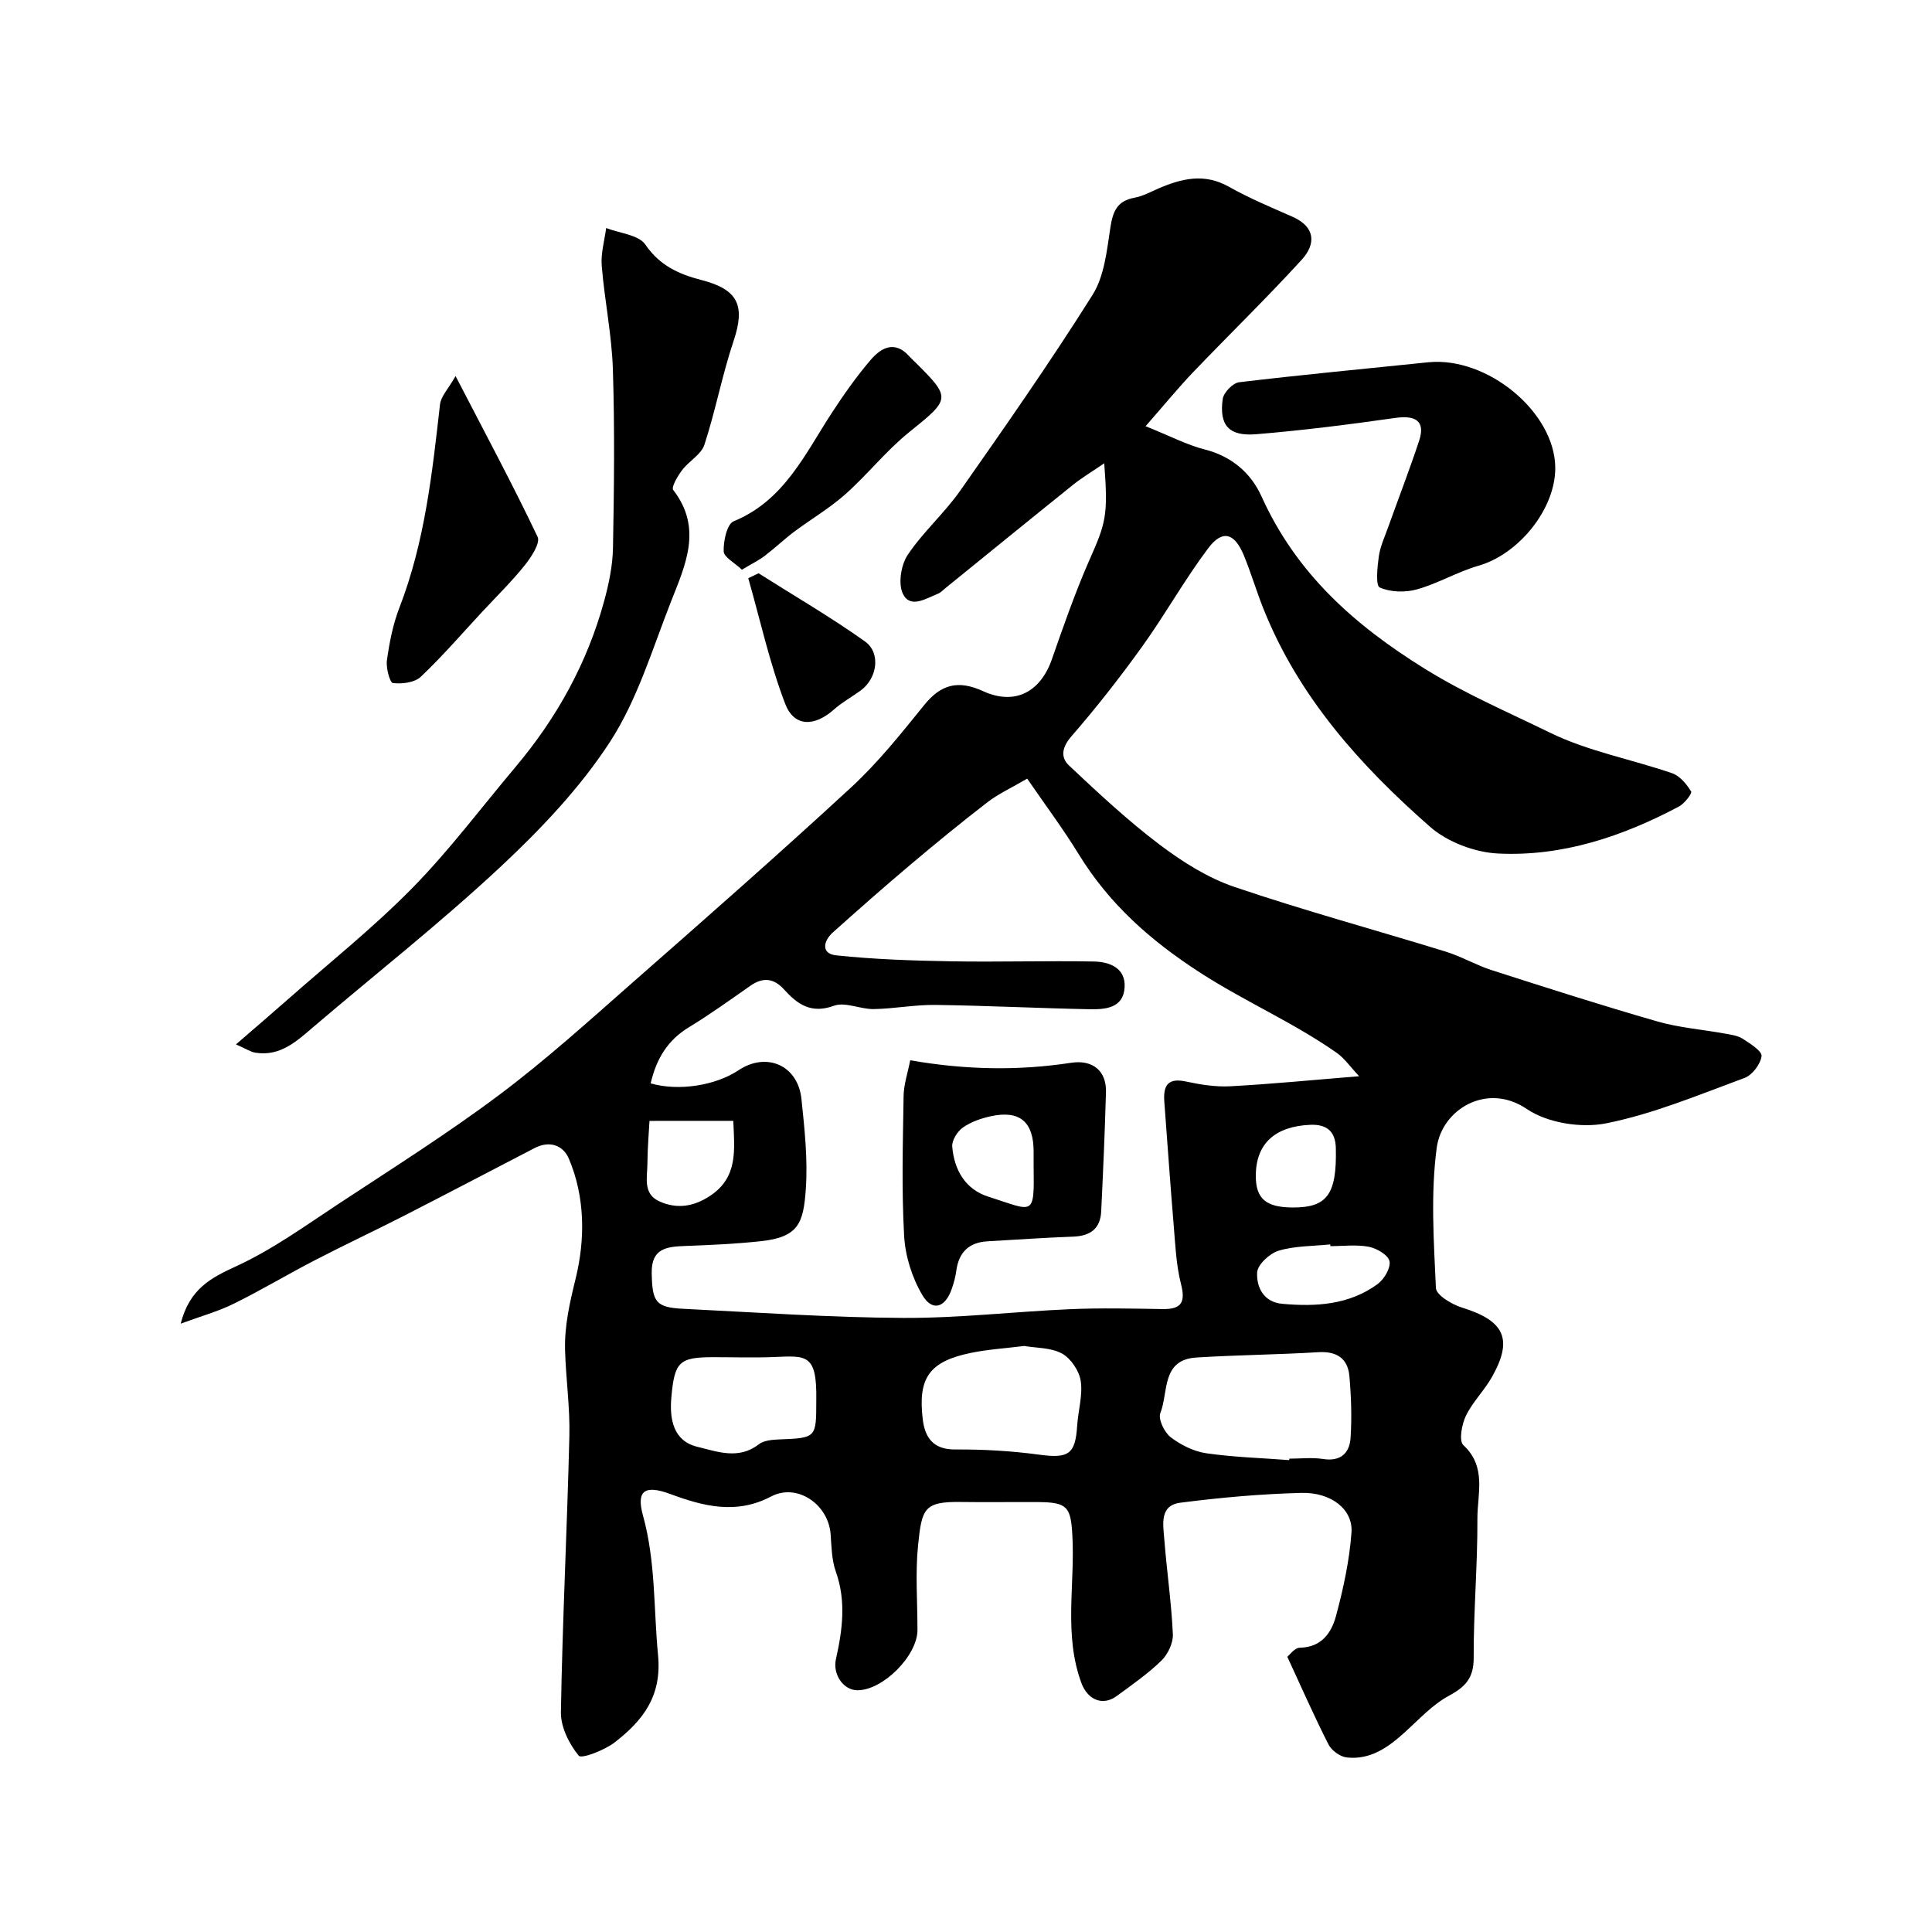 <svg enable-background="new 0 0 400 400" viewBox="0 0 400 400" xmlns="http://www.w3.org/2000/svg"><g fill="#000001"><path d="m228.62 95.92c-2.66 1.82-4.68 3.02-6.49 4.48-8.82 7.08-17.58 14.23-26.37 21.35-.51.41-.99.94-1.58 1.18-2.46.98-5.7 3.13-7.23.04-1.03-2.08-.42-5.97.96-8.05 3.16-4.76 7.61-8.65 10.9-13.34 9.36-13.34 18.7-26.72 27.38-40.51 2.46-3.9 2.97-9.19 3.7-13.95.51-3.34 1.38-5.52 4.97-6.18 1.72-.31 3.35-1.21 4.99-1.92 4.81-2.07 9.5-3.22 14.57-.36 4.22 2.38 8.74 4.26 13.18 6.22 4.82 2.13 4.83 5.69 1.91 8.89-7.25 7.94-14.98 15.45-22.42 23.22-3.09 3.23-5.92 6.7-9.91 11.25 5.05 2.03 8.56 3.88 12.29 4.83 5.56 1.42 9.54 4.89 11.7 9.68 7.19 15.93 19.12 26.59 33.85 35.73 8.36 5.19 17.2 8.96 25.84 13.19 7.92 3.88 16.92 5.52 25.34 8.42 1.6.55 3 2.26 3.93 3.78.25.4-1.38 2.5-2.52 3.11-11.71 6.21-24.15 10.39-37.47 9.73-4.82-.24-10.46-2.37-14.06-5.53-14.44-12.67-27.2-26.87-34.49-45.12-1.45-3.62-2.55-7.38-4.03-10.99-1.94-4.74-4.44-5.5-7.4-1.58-4.89 6.5-8.88 13.67-13.62 20.28-4.63 6.45-9.54 12.72-14.74 18.71-1.98 2.28-2.23 4.35-.48 6 6.03 5.67 12.11 11.36 18.7 16.34 4.72 3.57 9.98 6.91 15.53 8.8 14.44 4.91 29.18 8.9 43.76 13.4 3.25 1 6.26 2.78 9.5 3.83 11.41 3.66 22.82 7.32 34.33 10.63 4.52 1.3 9.31 1.66 13.96 2.51 1.27.23 2.68.41 3.72 1.08 1.53.99 4.02 2.55 3.89 3.59-.21 1.67-1.93 3.93-3.53 4.52-9.43 3.48-18.84 7.43-28.62 9.39-5.18 1.04-12.17-.06-16.46-2.97-8.21-5.58-17.59.05-18.65 8.08-1.26 9.52-.6 19.33-.16 28.99.07 1.47 3.3 3.4 5.4 4.05 8.77 2.72 10.62 6.48 6.25 14.29-1.58 2.83-4.03 5.21-5.44 8.11-.86 1.78-1.48 5.2-.53 6.08 4.88 4.5 2.89 10.1 2.91 15.2.05 9.6-.81 19.2-.77 28.8.02 4.17-1.66 6.02-5.13 7.89-3.37 1.82-6.12 4.83-9.02 7.46-3.48 3.17-7.2 5.87-12.15 5.31-1.37-.16-3.13-1.44-3.76-2.69-2.93-5.75-5.52-11.66-8.52-18.14.37-.29 1.47-1.86 2.6-1.89 4.54-.09 6.56-3.15 7.49-6.63 1.51-5.63 2.77-11.42 3.19-17.22.35-4.74-4.16-8.36-10.36-8.2-8.37.21-16.76.96-25.07 2.03-4.4.56-3.55 4.59-3.32 7.63.51 6.54 1.47 13.05 1.77 19.6.08 1.82-1.04 4.17-2.39 5.48-2.8 2.72-6.06 4.99-9.23 7.31-2.97 2.18-6.06.73-7.33-2.72-3.69-10.03-1.28-20.37-1.86-30.55-.33-5.86-1.01-6.83-6.99-6.88-5.33-.04-10.67.06-16-.02-7.76-.12-8.18 1.35-8.96 9.04-.58 5.77-.11 11.65-.12 17.48-.01 5.34-7.21 12.52-12.47 12.46-2.86-.03-5.11-3.26-4.41-6.43 1.35-6.05 2.15-12.02-.02-18.13-.86-2.41-.89-5.14-1.08-7.75-.46-6.19-6.94-10.64-12.32-7.81-7.22 3.8-14.01 2.03-20.84-.5-5.17-1.91-7.17-.88-5.68 4.48 2.64 9.54 2.18 19.22 3.11 28.85.83 8.57-3.19 13.59-8.96 18.07-2.1 1.63-6.88 3.47-7.46 2.77-1.99-2.44-3.75-5.96-3.69-9.04.32-19.04 1.29-38.06 1.75-57.1.15-5.92-.72-11.86-.89-17.8-.14-5.07.97-9.87 2.2-14.88 1.96-8 1.99-16.79-1.42-24.8-1.18-2.77-3.99-3.79-7.08-2.19-8.97 4.65-17.91 9.35-26.9 13.95-6.18 3.16-12.46 6.1-18.62 9.29-5.63 2.91-11.07 6.18-16.75 8.98-3.26 1.61-6.83 2.6-11.01 4.14 1.83-7.17 6.19-9.46 11.48-11.88 7.5-3.44 14.33-8.4 21.27-12.97 11.16-7.35 22.5-14.5 33.18-22.5 9.59-7.18 18.52-15.27 27.53-23.19 15.24-13.38 30.48-26.77 45.38-40.52 5.54-5.12 10.32-11.11 15.08-17 3.5-4.34 7.06-5.24 12.19-2.9 6.6 3.02 11.88.21 14.26-6.59 2.39-6.86 4.79-13.74 7.7-20.39 3.47-7.84 3.98-9.29 3.14-20.19zm-93.91 128.38c5.83 1.68 13.48.43 18.18-2.71 5.8-3.87 12.31-1.05 13.04 5.93.65 6.22 1.34 12.54.9 18.74-.49 7.01-1.54 9.89-9.33 10.72-5.23.56-10.5.8-15.76.99-3.81.14-6.9.56-6.81 5.6.11 5.95.79 7.12 6.49 7.4 15.19.75 30.38 1.81 45.58 1.89 11.53.06 23.05-1.31 34.59-1.81 6.35-.27 12.72-.13 19.07-.02 3.91.06 4.84-1.34 3.85-5.2-1-3.93-1.17-8.08-1.51-12.16-.71-8.51-1.3-17.03-1.94-25.55-.24-3.21.6-5.04 4.45-4.21 3.02.65 6.18 1.16 9.24.99 8.53-.46 17.03-1.3 26.65-2.08-1.88-1.99-3.04-3.71-4.63-4.83-8.98-6.3-19.08-10.65-28.34-16.64-10.32-6.68-18.78-14.2-25.12-24.53-3.22-5.25-6.92-10.19-10.64-15.61-3.27 1.91-5.94 3.13-8.21 4.87-5.45 4.2-10.78 8.57-16.04 13.01-5.41 4.56-10.71 9.24-15.99 13.96-2 1.79-2.45 4.41.66 4.74 7.9.84 15.88 1.1 23.83 1.24 9.85.17 19.7-.14 29.55.04 3.22.06 6.59 1.31 6.37 5.31-.23 4.38-4.02 4.63-7.3 4.57-10.63-.21-21.25-.75-31.87-.89-4.26-.06-8.53.79-12.79.86-2.76.04-5.88-1.54-8.22-.69-4.74 1.73-7.56-.31-10.34-3.38-2.13-2.35-4.36-2.57-6.96-.76-4.21 2.94-8.38 5.95-12.76 8.61-4.34 2.65-6.68 6.43-7.89 11.6zm132.21 78c.01-.1.02-.2.03-.3 2.33 0 4.7-.29 6.97.07 3.64.57 5.49-1.22 5.7-4.37.28-4.24.13-8.54-.24-12.77-.33-3.72-2.65-5.21-6.49-4.97-8.39.51-16.82.57-25.21 1.1-7.28.46-5.74 7.24-7.44 11.49-.5 1.24.82 3.99 2.11 4.99 2.1 1.61 4.79 2.96 7.38 3.34 5.68.82 11.45.98 17.19 1.42zm-54.86-23.63c-3.95.49-7.57.71-11.09 1.44-8.54 1.77-10.97 5.14-9.92 13.77.46 3.76 2.16 6.25 6.72 6.22 5.76-.04 11.56.29 17.27 1.06 6.18.84 7.6 0 7.98-6.03.2-3.09 1.18-6.26.73-9.23-.32-2.09-2.04-4.65-3.87-5.66-2.3-1.26-5.36-1.14-7.82-1.57zm-43.06 11.3c.17-9.74-2.02-9.29-8.79-9.01-4.14.17-8.3.03-12.45.03-7.14 0-8.1.92-8.76 8.27-.42 4.63.43 9.1 5.4 10.29 4.03.97 8.51 2.73 12.68-.51 1.04-.81 2.75-.96 4.17-1.02 7.75-.31 7.75-.27 7.75-8.05zm106.44-31.97c-.01-.12-.02-.24-.03-.36-3.58.37-7.28.29-10.67 1.3-1.85.55-4.36 2.86-4.46 4.5-.17 3.03 1.32 6.16 5.2 6.5 6.99.63 13.88.22 19.77-4.11 1.34-.99 2.72-3.35 2.43-4.72-.28-1.28-2.64-2.66-4.28-2.98-2.57-.49-5.3-.13-7.96-.13zm-140.97-25.93c-.12 2.28-.41 5.57-.43 8.86-.02 2.86-1 6.26 2.54 7.83 3.6 1.6 7.07 1.06 10.43-1.17 5.83-3.86 5.06-9.5 4.81-15.53-5.62.01-10.91.01-17.35.01zm133.2 17.93c7.05.02 9.13-2.66 8.9-12.31-.07-2.96-1.4-4.97-5.28-4.81-7.21.31-11.29 3.8-11.29 10.59 0 4.72 2.11 6.51 7.67 6.53z"/><path d="m48.85 216.23c4.15-3.59 7.39-6.36 10.59-9.18 8.7-7.68 17.83-14.95 25.94-23.21 7.69-7.83 14.32-16.7 21.41-25.12 8.51-10.11 14.78-21.45 18.28-34.22.98-3.59 1.77-7.35 1.84-11.04.23-12.33.37-24.67-.02-36.99-.23-7.16-1.72-14.28-2.31-21.45-.21-2.56.58-5.21.92-7.81 2.78 1.09 6.71 1.39 8.11 3.43 2.99 4.37 7 6.15 11.63 7.34 7.58 1.95 9.1 5.29 6.65 12.58-2.37 7.06-3.74 14.44-6.05 21.52-.66 2.03-3.2 3.38-4.61 5.24-.92 1.22-2.29 3.54-1.85 4.12 6.15 7.92 2.5 15.59-.46 23.12-3.86 9.82-6.94 20.26-12.6 28.99-6.21 9.57-14.36 18.13-22.75 25.97-12.36 11.54-25.7 22.02-38.58 33.01-3.54 3.02-6.93 6.24-12.11 5.42-.99-.16-1.93-.8-4.03-1.72z"/><path d="m322 96.86c.04 8.52-7.55 17.88-15.9 20.27-4.35 1.25-8.37 3.67-12.72 4.89-2.42.68-5.5.6-7.72-.39-.88-.39-.5-4.24-.19-6.44.29-2.06 1.22-4.04 1.93-6.03 2.13-5.96 4.42-11.88 6.41-17.89 1.32-3.99-.58-5.37-4.94-4.74-9.56 1.36-19.16 2.58-28.78 3.37-5.68.47-7.7-1.85-6.94-7.3.19-1.33 2.1-3.31 3.4-3.46 13.02-1.56 26.08-2.78 39.12-4.13 12.27-1.26 26.28 10.35 26.33 21.85z"/><path d="m94.32 77.86c6.32 12.2 11.91 22.62 16.98 33.28.61 1.28-1.29 4.18-2.62 5.85-2.71 3.38-5.83 6.44-8.79 9.62-4.22 4.54-8.28 9.26-12.77 13.51-1.28 1.21-3.88 1.52-5.77 1.3-.63-.07-1.47-3.16-1.24-4.74.52-3.67 1.24-7.41 2.58-10.86 5.26-13.57 6.79-27.82 8.41-42.09.19-1.68 1.72-3.22 3.22-5.87z"/><path d="m153.6 117.95c-1.48-1.42-3.73-2.58-3.77-3.81-.07-2.12.68-5.64 2.06-6.21 10.4-4.27 14.69-13.77 20.22-22.28 2.52-3.87 5.19-7.68 8.19-11.18 2.14-2.49 4.98-4.04 7.94-.72.33.37.7.71 1.06 1.06 7.74 7.67 7.54 7.72-1.11 14.7-4.74 3.83-8.59 8.75-13.17 12.82-3.26 2.9-7.1 5.14-10.61 7.77-2.09 1.57-3.99 3.39-6.08 4.98-1.22.94-2.63 1.61-4.73 2.87z"/><path d="m157.05 118.69c7.37 4.67 14.93 9.06 22.03 14.11 3.35 2.39 2.53 7.65-.86 10.14-1.84 1.35-3.88 2.46-5.58 3.97-4.01 3.57-8.23 3.64-10.08-1.21-3.22-8.41-5.16-17.3-7.64-25.99.71-.33 1.42-.68 2.13-1.02z"/><path d="m188.45 219.52c11.48 2 22.37 2.19 33.3.52 4.5-.69 7.35 1.68 7.23 6.07-.23 8.24-.59 16.47-.99 24.7-.17 3.56-2.25 5.09-5.78 5.22-5.92.21-11.83.64-17.75.97-3.84.22-5.94 2.25-6.46 6.05-.17 1.27-.51 2.54-.93 3.75-1.35 3.97-4.05 4.82-6.11 1.33-2.13-3.6-3.54-8.08-3.77-12.26-.54-9.61-.26-19.27-.11-28.91.02-2.36.84-4.73 1.37-7.44zm25.55 21.84c0-.99 0-1.99 0-2.98-.01-6.12-2.88-8.57-8.84-7.28-2.03.44-4.14 1.17-5.8 2.34-1.15.81-2.32 2.68-2.21 3.96.41 4.83 2.7 8.86 7.53 10.38 9.37 2.97 9.48 4.33 9.32-6.42z"/></g></svg>